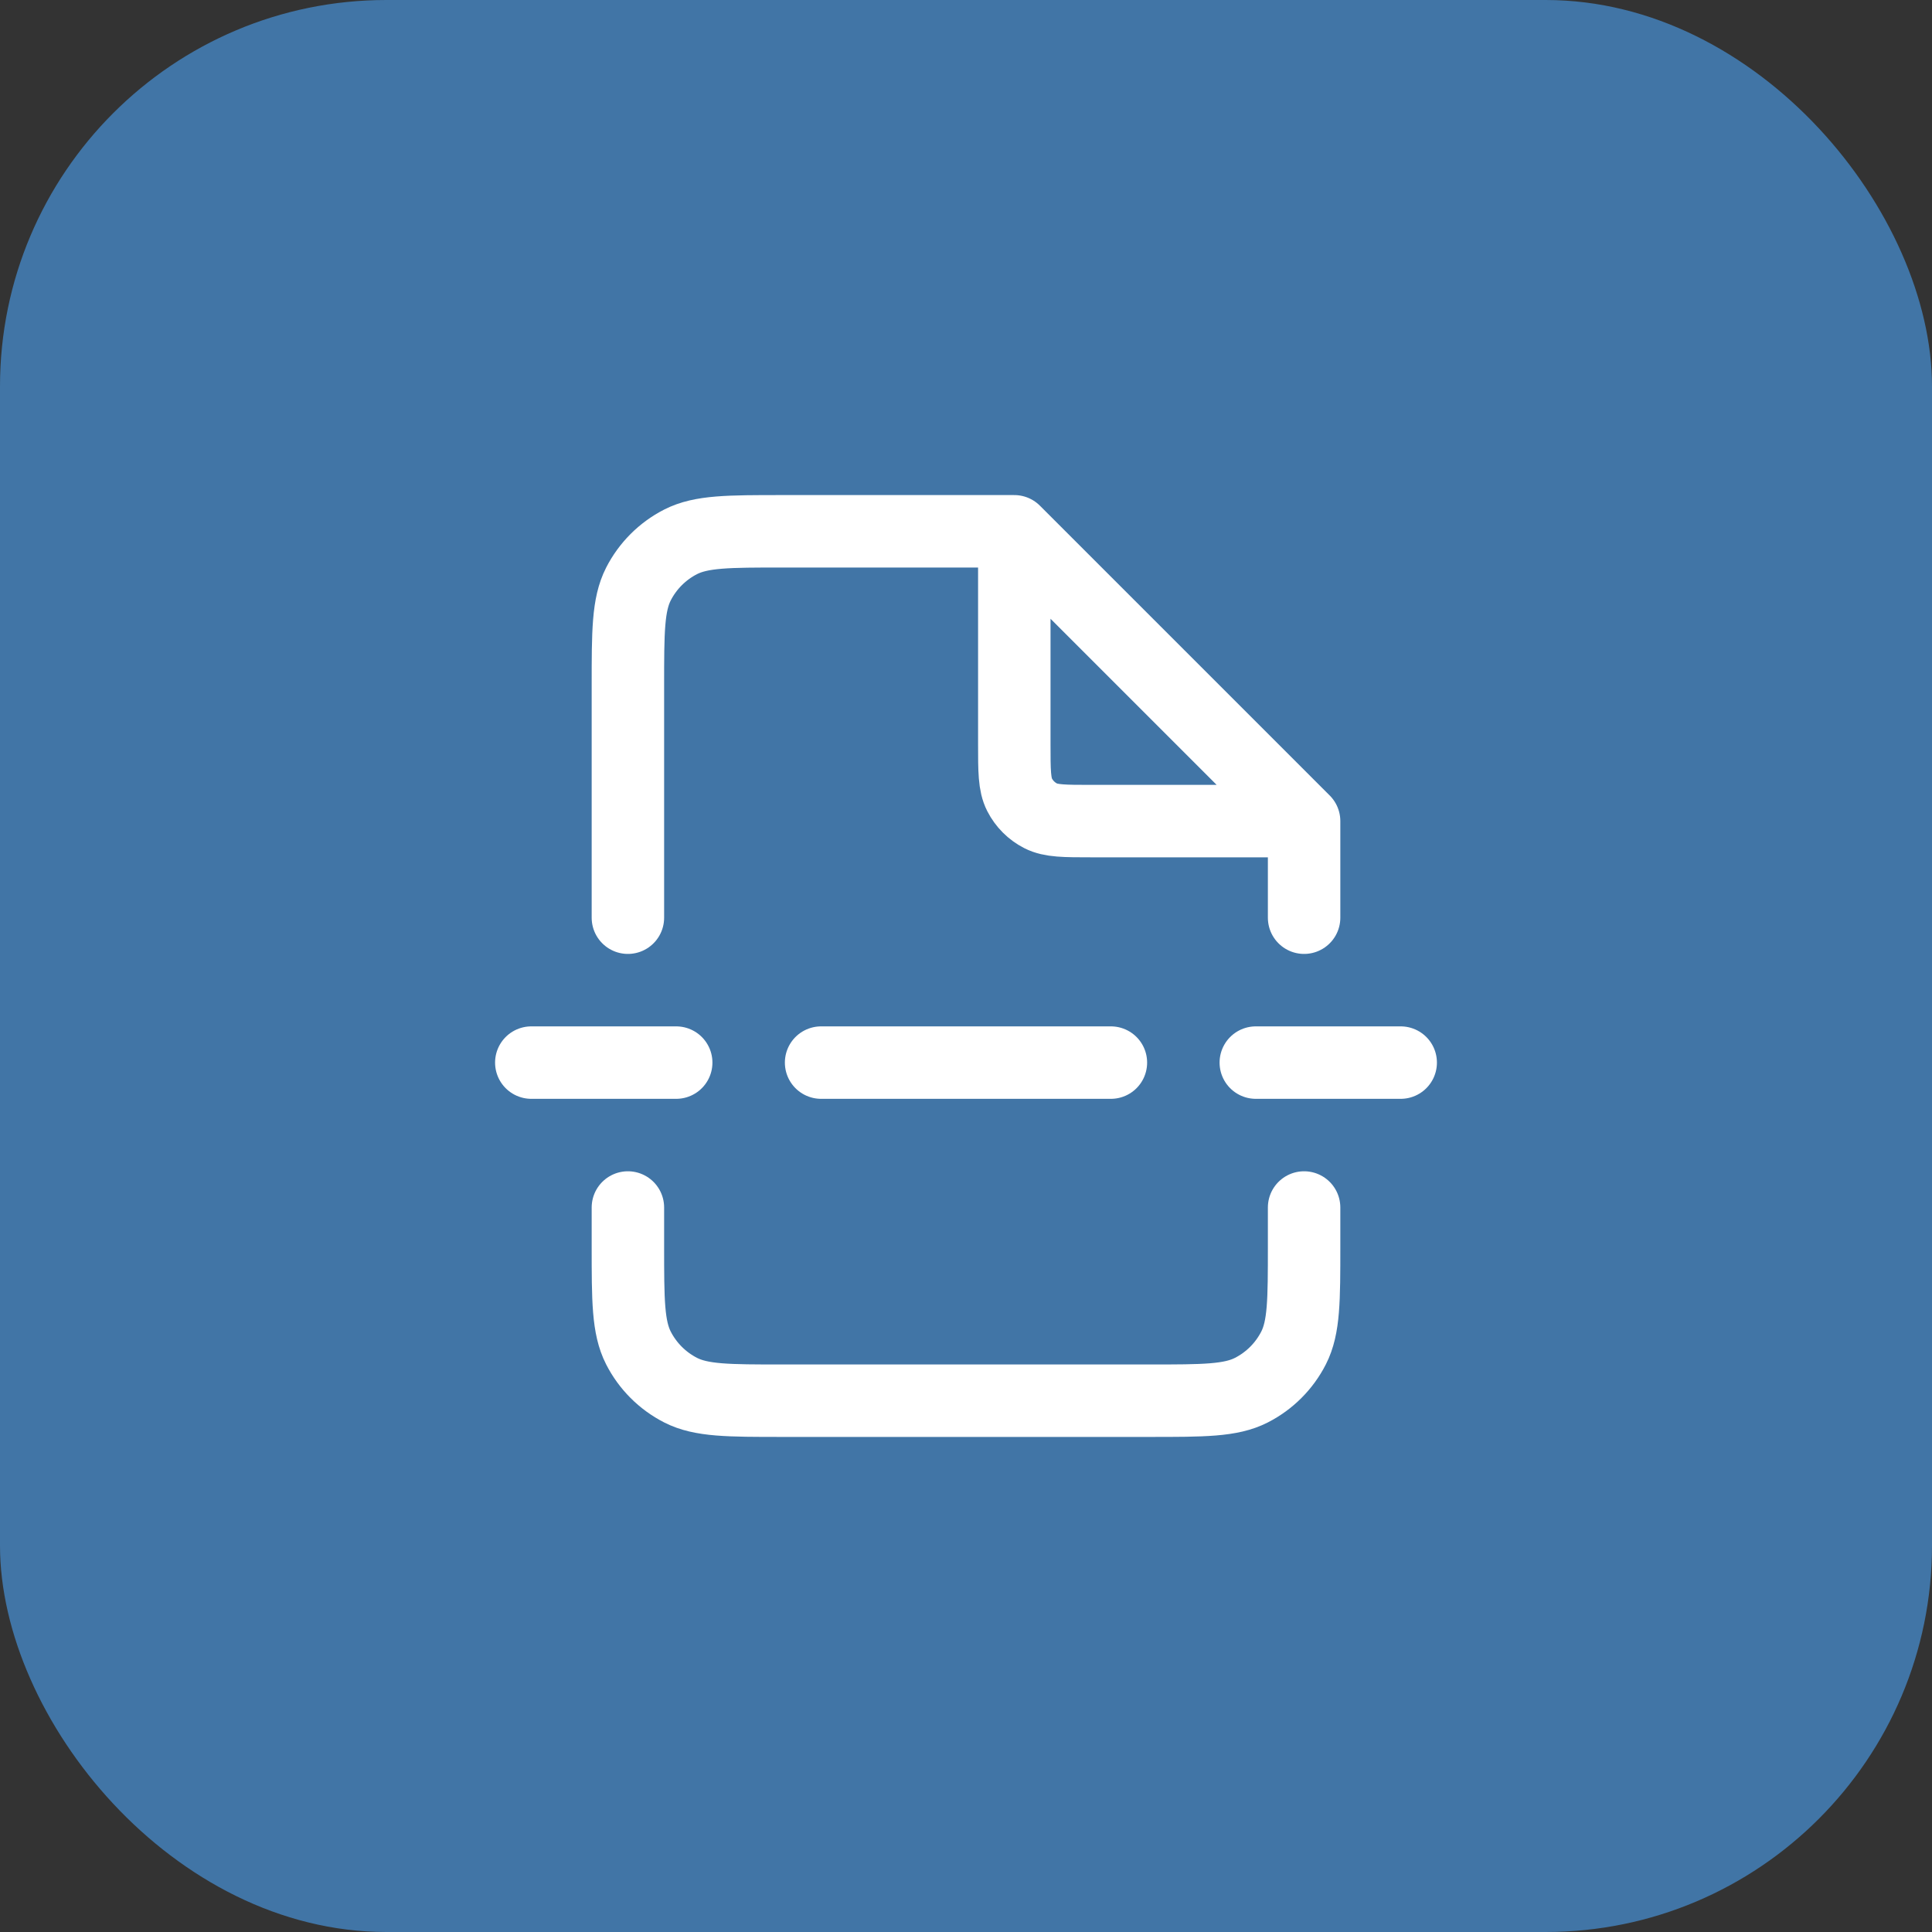 <svg width="40" height="40" viewBox="0 0 40 40" fill="none" xmlns="http://www.w3.org/2000/svg">
<rect x="0" y="0" width="40" height="40" fill="#333333" stroke="none"/>
<rect width="40" height="40" rx="8" fill="#4175A6"/>
<path d="M21 11H16.2C15.08 11 14.52 11 14.092 11.218C13.716 11.41 13.41 11.716 13.218 12.092C13 12.52 13 13.08 13 14.2V19M21 11L27 17M21 11V15.4C21 15.96 21 16.24 21.109 16.454C21.205 16.642 21.358 16.795 21.546 16.891C21.76 17 22.04 17 22.6 17H27M27 17V19M27 25V25.8C27 26.92 27 27.48 26.782 27.908C26.59 28.284 26.284 28.59 25.908 28.782C25.48 29 24.92 29 23.8 29H16.2C15.08 29 14.52 29 14.092 28.782C13.716 28.59 13.41 28.284 13.218 27.908C13 27.48 13 26.92 13 25.8V25M11 22H14M17 22H23M26 22H29" stroke="white" stroke-width="1.5" stroke-linecap="round" stroke-linejoin="round"/>
</svg>
